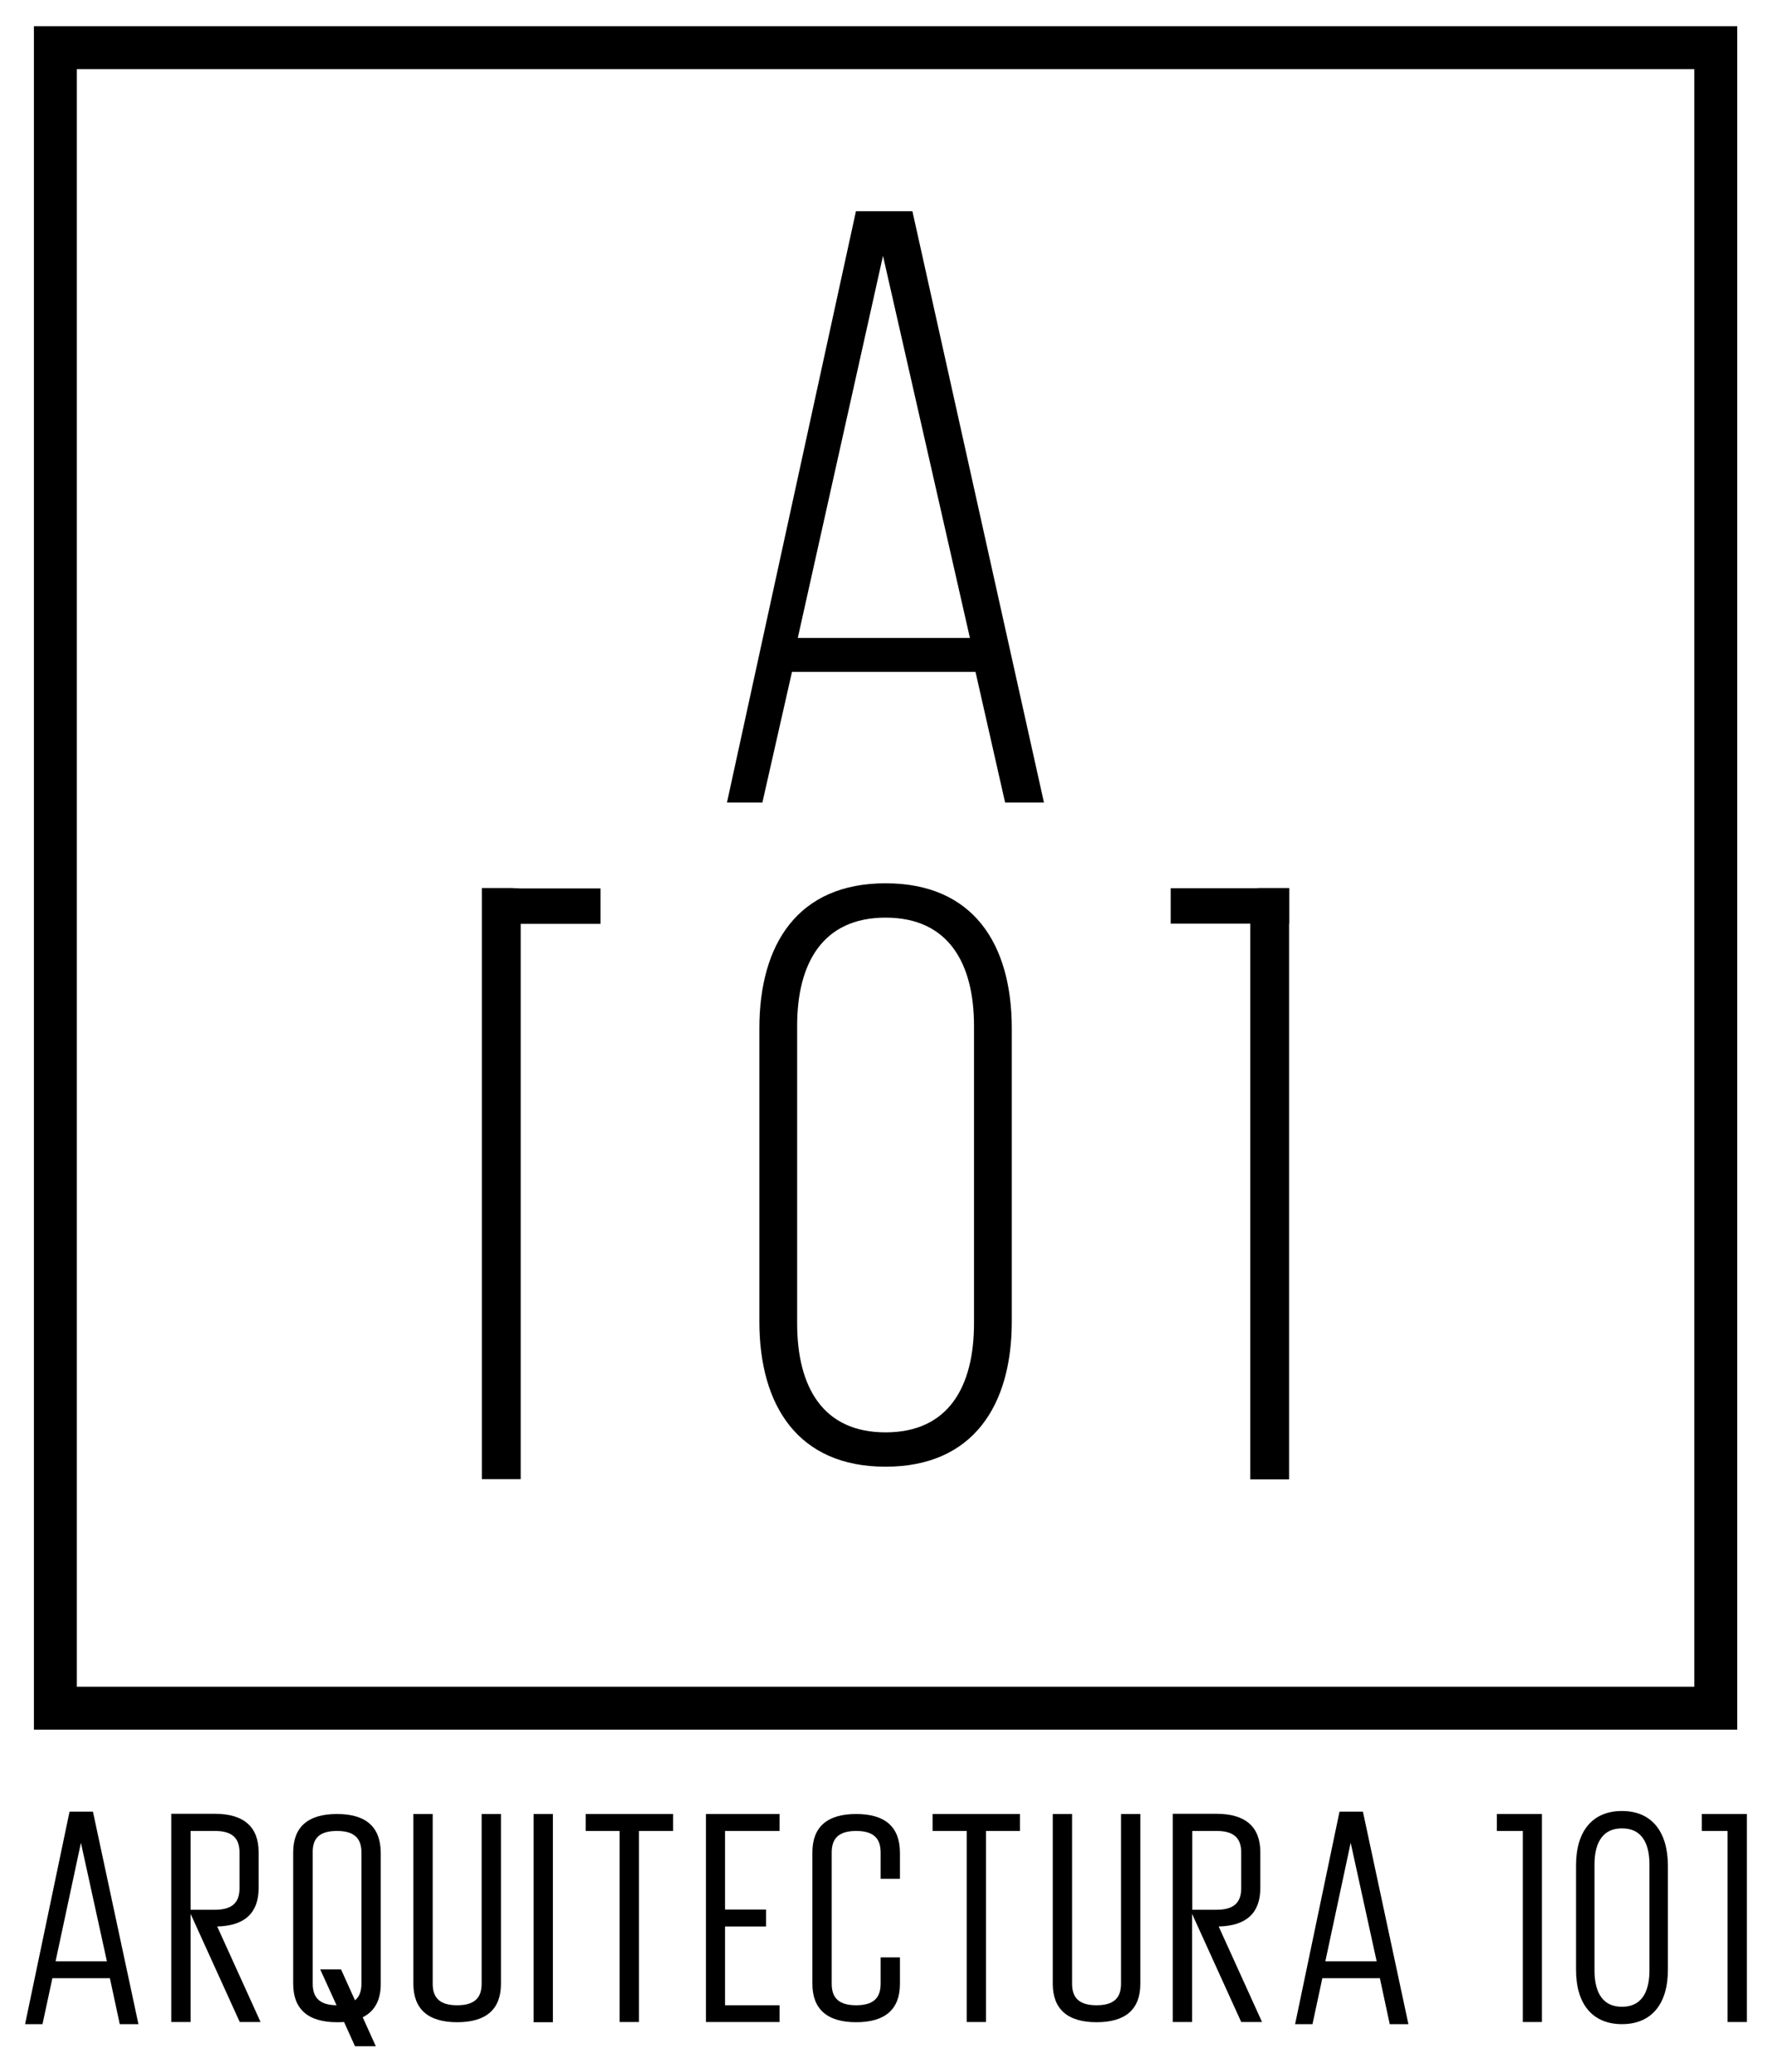 <?xml version="1.0" encoding="UTF-8"?> <!-- Generator: Adobe Illustrator 24.0.0, SVG Export Plug-In . SVG Version: 6.00 Build 0) --> <svg xmlns="http://www.w3.org/2000/svg" xmlns:xlink="http://www.w3.org/1999/xlink" version="1.1" x="0px" y="0px" viewBox="0 0 82.56 96.54" style="enable-background:new 0 0 82.56 96.54;" xml:space="preserve"> <style type="text/css"> .st0{display:none;} .st1{display:inline;fill:#A7D0F1;} </style> <g id="Capa_1"> <path d="M35.52,37.39h-1.65l6.01-27.55h2.63l6.13,27.55h-1.81l-1.38-6.09H36.9L35.52,37.39z M45.19,29.72l-4.05-17.8l-3.97,17.8 H45.19z"></path> <path d="M41.26,41.15c4.08,0,5.88,2.82,5.88,6.76v13.66c0,3.89-1.79,6.76-5.88,6.76s-5.88-2.86-5.88-6.76V47.91 C35.38,43.98,37.18,41.15,41.26,41.15z M41.26,66.73c2.94,0,4.12-2.14,4.12-5.08V47.79c0-2.9-1.18-5.04-4.12-5.04 c-2.94,0-4.12,2.14-4.12,5.04v13.86C37.14,64.59,38.32,66.73,41.26,66.73z"></path> <path d="M75.57,84.37c-1.36,0-2.14,0.92-2.14,2.53v4.87c0,1.61,0.78,2.53,2.14,2.53c1.36,0,2.14-0.92,2.14-2.53V86.9 C77.7,85.29,76.92,84.37,75.57,84.37z M76.85,86.86v4.94c0,0.77-0.22,1.69-1.28,1.69c-1.06,0-1.28-0.92-1.28-1.69v-4.94 c0-0.76,0.22-1.68,1.28-1.68C76.63,85.18,76.85,86.09,76.85,86.86z"></path> <path d="M24.26,41.41v27.5h-1.81V41.37h1.41"></path> <rect x="22.46" y="41.39" width="5.52" height="1.65"></rect> <path d="M58.65,41.37h1.41v27.55h-1.81v-27.5"></path> <rect x="54.55" y="41.39" transform="matrix(-1 4.350286e-11 -4.350286e-11 -1 114.614 84.42)" width="5.52" height="1.65"></rect> <g> <path d="M80.94,80.58H1.58V1.22h79.36V80.58z M3.58,78.58h75.36V3.22H3.58V78.58z"></path> </g> <path d="M12.05,87.96v-1.67c0-1.18-0.69-1.79-2.04-1.79H7.98v9.7h0.9v-5.04l2.29,5.04h0.97l-2.02-4.45 C11.4,89.72,12.05,89.12,12.05,87.96z M8.88,85.3h1.14c0.78,0,1.14,0.32,1.14,1v1.67c0,0.68-0.36,1-1.14,1H8.88V85.3z"></path> <path d="M15.7,84.51c-1.35,0-2.04,0.6-2.04,1.79v6.12c0,1.18,0.69,1.79,2.04,1.79c0.11,0,0.22,0,0.33-0.01l0.51,1.13h0.97 l-0.61-1.35c0.56-0.28,0.84-0.8,0.84-1.55v-6.12C17.73,85.11,17.05,84.51,15.7,84.51z M15.7,85.3c0.78,0,1.14,0.32,1.14,1v6.12 c0,0.35-0.1,0.61-0.3,0.77l-0.65-1.44h-0.97l0.76,1.67c-0.76-0.01-1.11-0.33-1.11-1v-6.12C14.56,85.61,14.92,85.3,15.7,85.3z"></path> <path d="M22.44,92.42c0,0.68-0.36,1-1.14,1s-1.14-0.32-1.14-1v-7.91h-0.9v7.91c0,1.18,0.69,1.79,2.04,1.79 c1.35,0,2.04-0.6,2.04-1.79v-7.91h-0.9V92.42z"></path> <rect x="24.86" y="84.51" width="0.9" height="9.7"></rect> <polygon points="27.29,85.3 28.87,85.3 28.87,94.2 29.77,94.2 29.77,85.3 31.36,85.3 31.36,84.51 27.29,84.51 "></polygon> <polygon points="32.89,94.2 36.32,94.2 36.32,93.42 33.78,93.42 33.78,89.75 35.69,89.75 35.69,88.96 33.78,88.96 33.78,85.3 36.32,85.3 36.32,84.51 32.89,84.51 "></polygon> <path d="M39.89,84.51c-1.35,0-2.04,0.6-2.04,1.79v6.12c0,1.18,0.69,1.79,2.04,1.79c1.35,0,2.04-0.6,2.04-1.79v-1.23h-0.9v1.23 c0,0.68-0.36,1-1.14,1c-0.78,0-1.14-0.32-1.14-1v-6.12c0-0.68,0.36-1,1.14-1c0.78,0,1.14,0.32,1.14,1v1.23h0.9v-1.23 C41.92,85.11,41.24,84.51,39.89,84.51z"></path> <polygon points="43.45,85.3 45.04,85.3 45.04,94.2 45.94,94.2 45.94,85.3 47.52,85.3 47.52,84.51 43.45,84.51 "></polygon> <path d="M52.23,92.42c0,0.68-0.36,1-1.14,1c-0.78,0-1.14-0.32-1.14-1v-7.91h-0.9v7.91c0,1.18,0.69,1.79,2.04,1.79 c1.35,0,2.04-0.6,2.04-1.79v-7.91h-0.9V92.42z"></path> <path d="M58.72,87.96v-1.67c0-1.18-0.69-1.79-2.04-1.79h-2.04v9.7h0.9v-5.04l2.29,5.04h0.97l-2.02-4.45 C58.07,89.72,58.72,89.12,58.72,87.96z M55.55,85.3h1.14c0.78,0,1.14,0.32,1.14,1v1.67c0,0.68-0.36,1-1.14,1h-1.14V85.3z"></path> <polygon points="69.74,85.3 70.95,85.3 70.95,94.2 71.84,94.2 71.84,84.51 69.74,84.51 "></polygon> <polygon points="79.29,84.51 79.29,85.3 80.49,85.3 80.49,94.2 81.39,94.2 81.39,84.51 "></polygon> <path d="M3.24,84.4L1.2,94.15L1.17,94.3h0.81l0.46-2.14h2.68l0.46,2.14h0.87l-2.12-9.9H3.24z M4.98,91.37H2.59l1.18-5.52 L4.98,91.37z"></path> <path d="M63.5,84.4h-1.09l-2.04,9.76l-0.03,0.14h0.81l0.46-2.14h2.68l0.46,2.14h0.87L63.5,84.4z M64.14,91.37h-2.39l1.18-5.52 L64.14,91.37z"></path> </g> <g id="Capa_2" class="st0"> <path class="st1" d="M5,96.62H4.39l2.22-10.19h0.97l2.27,10.19H9.19l-0.51-2.25H5.51L5,96.62z M8.58,93.79l-1.5-6.58l-1.47,6.58 H8.58z"></path> </g> </svg> 